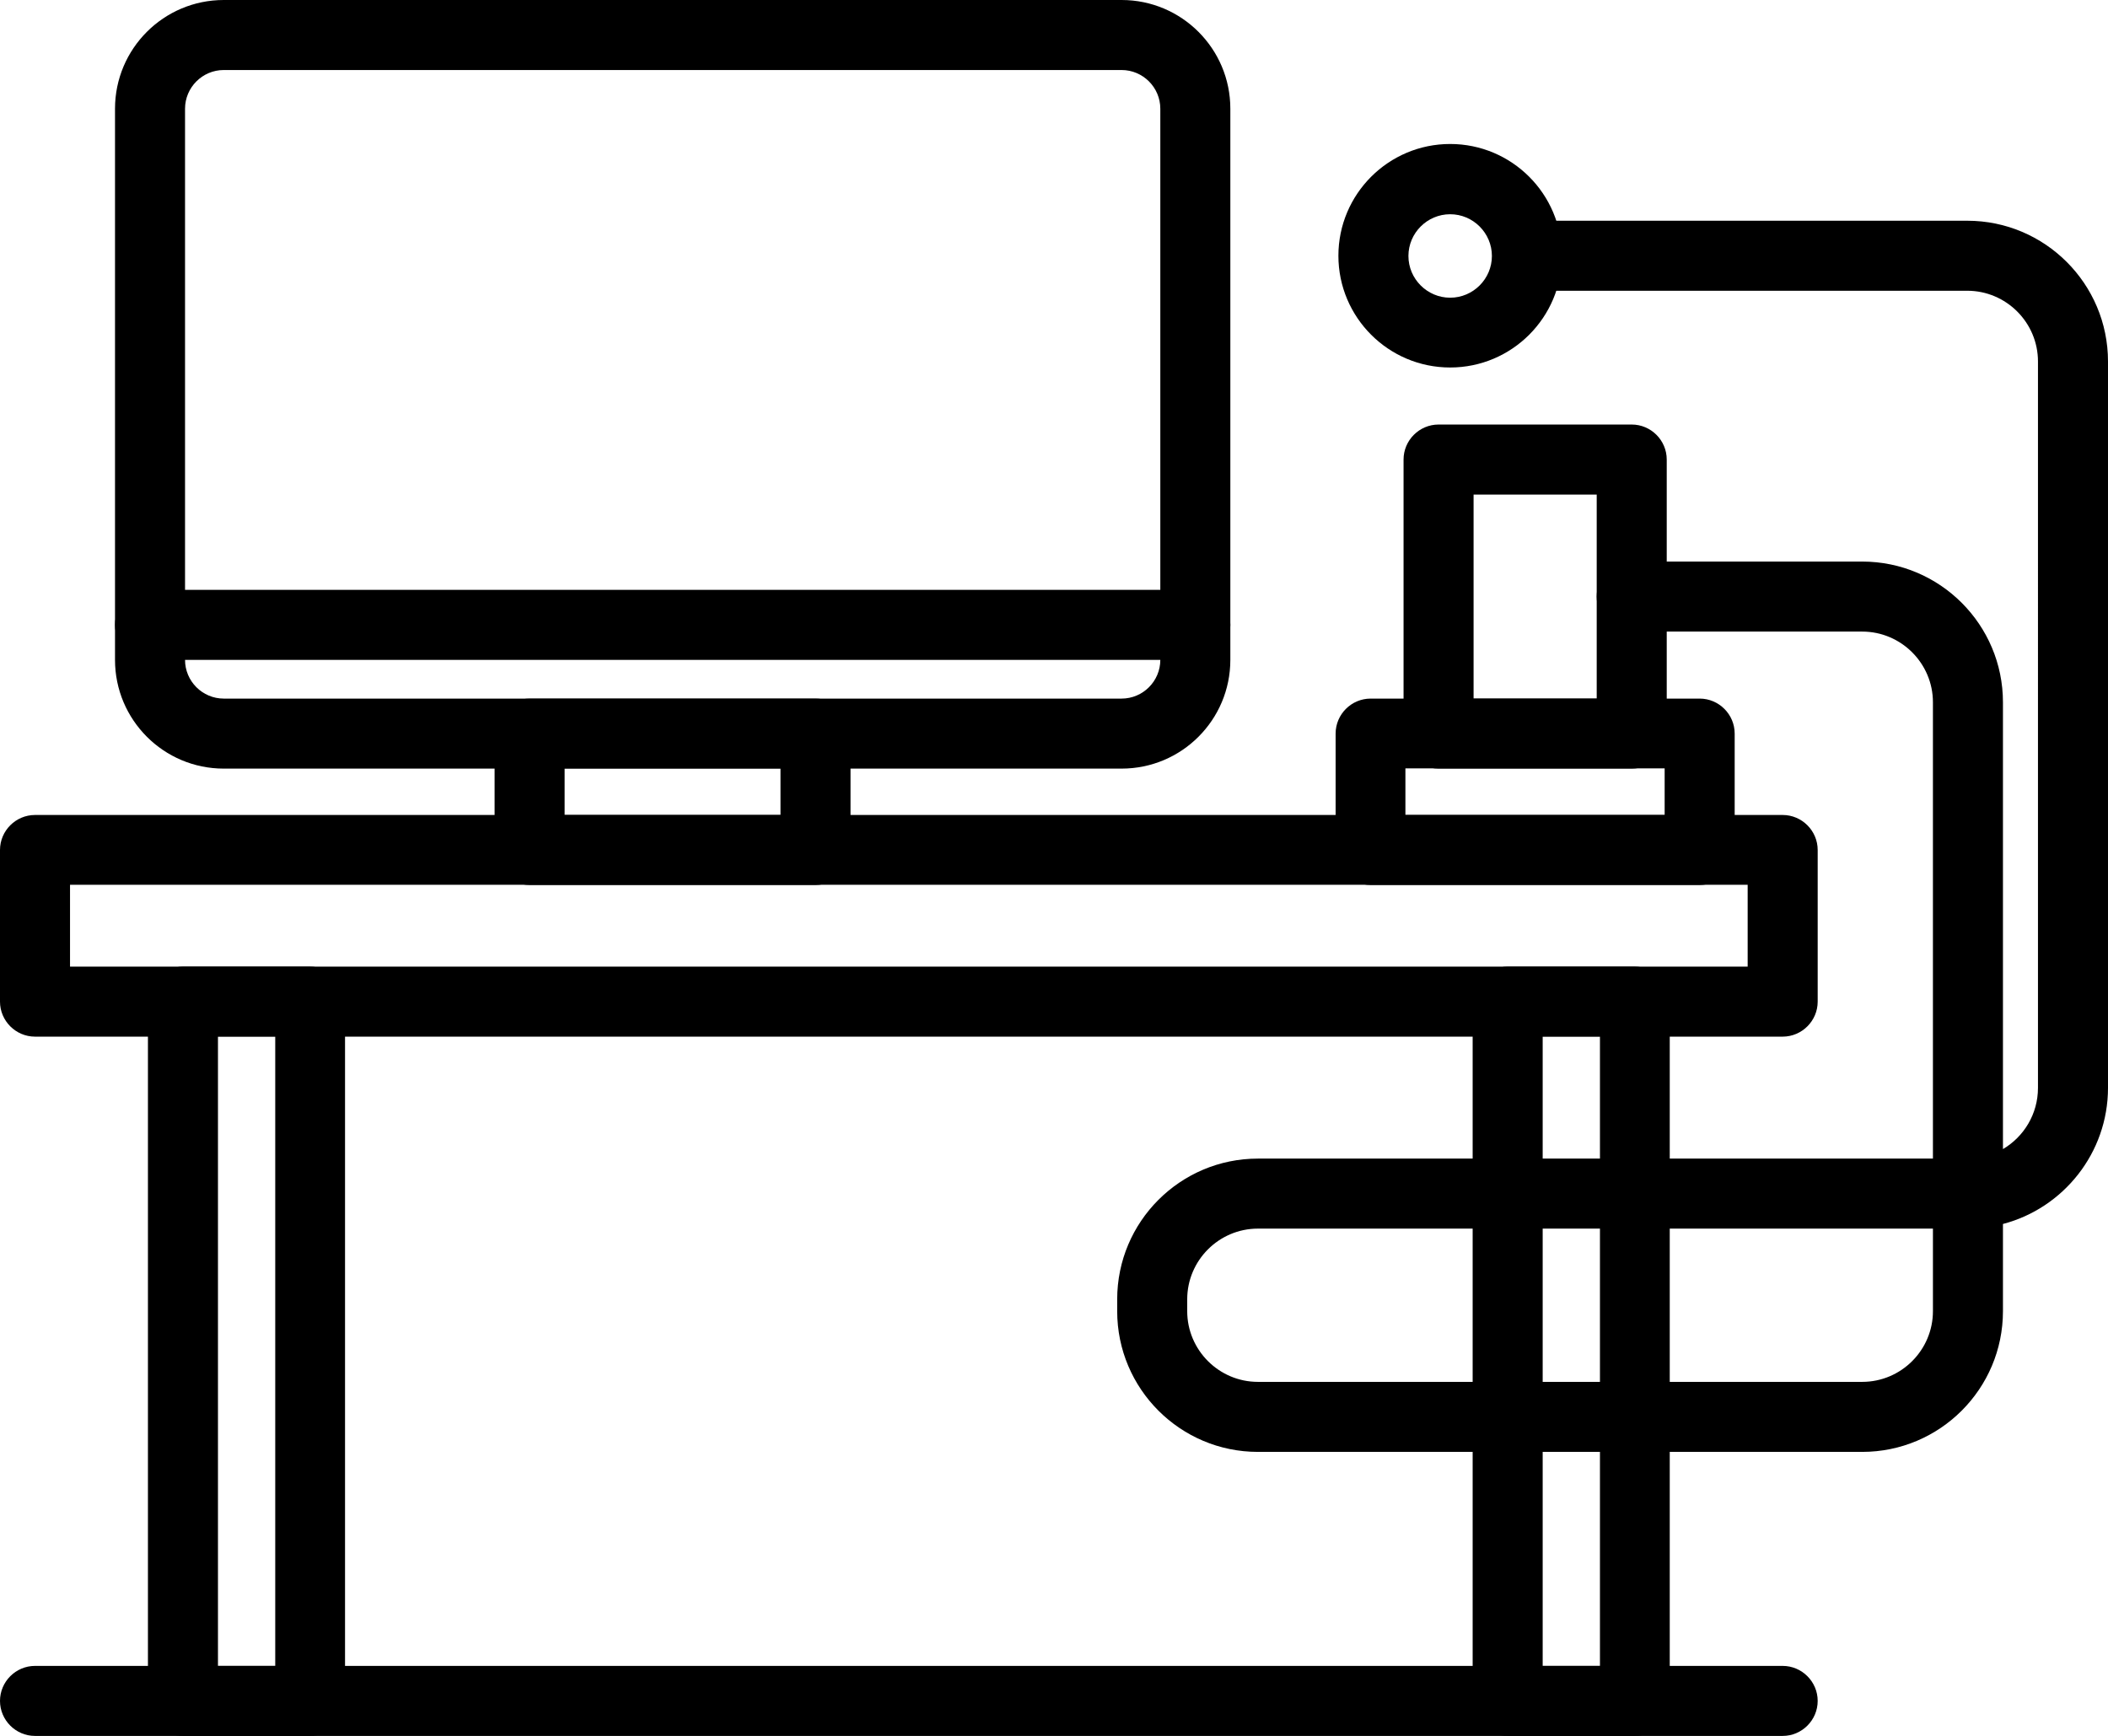 <?xml version="1.0" encoding="UTF-8"?>
<svg id="_レイヤー_2" data-name="レイヤー 2" xmlns="http://www.w3.org/2000/svg" viewBox="0 0 90.91 74.87">
  <g id="Layer_1" data-name="Layer 1">
    <g>
      <path d="m48.37,33.15H9.65c-2.59,0-4.69-2.1-4.69-4.69V4.69C4.96,2.1,7.06,0,9.65,0h38.72c2.59,0,4.69,2.1,4.69,4.69v23.77c0,2.59-2.1,4.69-4.69,4.69ZM9.65,3.02c-.92,0-1.67.75-1.67,1.67v23.77c0,.92.75,1.67,1.67,1.67h38.72c.92,0,1.67-.75,1.67-1.67V4.69c0-.92-.75-1.67-1.67-1.67H9.65Z"/>
      <path d="m51.55,28.46H6.47c-.83,0-1.51-.68-1.51-1.51s.68-1.51,1.51-1.51h45.08c.83,0,1.51.68,1.51,1.51s-.68,1.51-1.51,1.51Z"/>
      <path d="m35.17,38.17h-12.33c-.83,0-1.51-.68-1.51-1.51v-5.02c0-.83.68-1.51,1.51-1.51h12.33c.83,0,1.51.68,1.51,1.51v5.02c0,.83-.68,1.51-1.51,1.51Zm-10.82-3.02h9.31v-2.01h-9.31v2.01Z"/>
      <path d="m76.87,44.71H1.51c-.83,0-1.51-.68-1.51-1.51v-6.54c0-.83.68-1.51,1.51-1.51h75.37c.83,0,1.51.68,1.51,1.51v6.54c0,.83-.68,1.51-1.51,1.51ZM3.02,41.69h72.35v-3.53H3.02v3.53Z"/>
      <path d="m13.37,74.87h-5.48c-.83,0-1.51-.68-1.51-1.51v-30.16c0-.83.68-1.51,1.51-1.51h5.48c.83,0,1.51.68,1.51,1.51v30.16c0,.83-.68,1.51-1.51,1.51Zm-3.97-3.02h2.47v-27.15h-2.47v27.15Z"/>
      <path d="m70.5,74.87h-5.48c-.83,0-1.51-.68-1.51-1.51v-30.16c0-.83.68-1.51,1.51-1.51h5.48c.83,0,1.51.68,1.51,1.51v30.16c0,.83-.68,1.51-1.51,1.51Zm-3.97-3.02h2.47v-27.15h-2.47v27.15Z"/>
      <path d="m76.87,74.87H1.51c-.83,0-1.51-.68-1.51-1.51s.68-1.51,1.51-1.51h75.37c.83,0,1.51.68,1.51,1.51s-.68,1.51-1.51,1.51Z"/>
      <path d="m73.3,38.17h-14.19c-.83,0-1.51-.68-1.51-1.51v-5.02c0-.83.68-1.51,1.51-1.51h14.19c.83,0,1.51.68,1.51,1.51v5.02c0,.83-.68,1.51-1.51,1.51Zm-12.69-3.02h11.18v-2.01h-11.18v2.01Z"/>
      <path d="m70.37,33.15h-8.33c-.83,0-1.51-.68-1.51-1.51v-11.82c0-.83.68-1.51,1.51-1.51h8.33c.83,0,1.51.68,1.51,1.51v11.82c0,.83-.68,1.51-1.51,1.51Zm-6.82-3.02h5.31v-8.8h-5.31v8.8Z"/>
      <path d="m80.31,62.62h-26.06c-3.35,0-6.07-2.72-6.07-6.07v-.51c0-3.35,2.72-6.07,6.07-6.07h29.11v-19.68c0-1.68-1.37-3.05-3.05-3.05h-9.94c-.83,0-1.51-.68-1.51-1.51s.68-1.51,1.51-1.51h9.94c3.35,0,6.07,2.72,6.07,6.07v19.27c.9-.53,1.51-1.51,1.51-2.64V15.59c0-1.68-1.37-3.05-3.05-3.05h-18.63c-.83,0-1.51-.68-1.51-1.51s.68-1.51,1.51-1.51h18.63c3.35,0,6.07,2.72,6.07,6.07v31.33c0,2.81-1.93,5.19-4.53,5.87v3.76c0,3.35-2.72,6.07-6.07,6.07Zm-26.06-9.63c-1.68,0-3.05,1.37-3.05,3.05v.51c0,1.68,1.37,3.05,3.05,3.05h26.06c1.68,0,3.05-1.37,3.05-3.05v-3.56h-29.11Z"/>
      <path d="m62.54,15.85c-2.66,0-4.82-2.16-4.82-4.82s2.16-4.82,4.82-4.82,4.82,2.16,4.82,4.82-2.16,4.82-4.82,4.82Zm0-6.61c-.99,0-1.8.81-1.8,1.8s.81,1.8,1.8,1.8,1.8-.81,1.8-1.8-.81-1.8-1.8-1.8Z"/>
    </g>
  </g>
</svg>